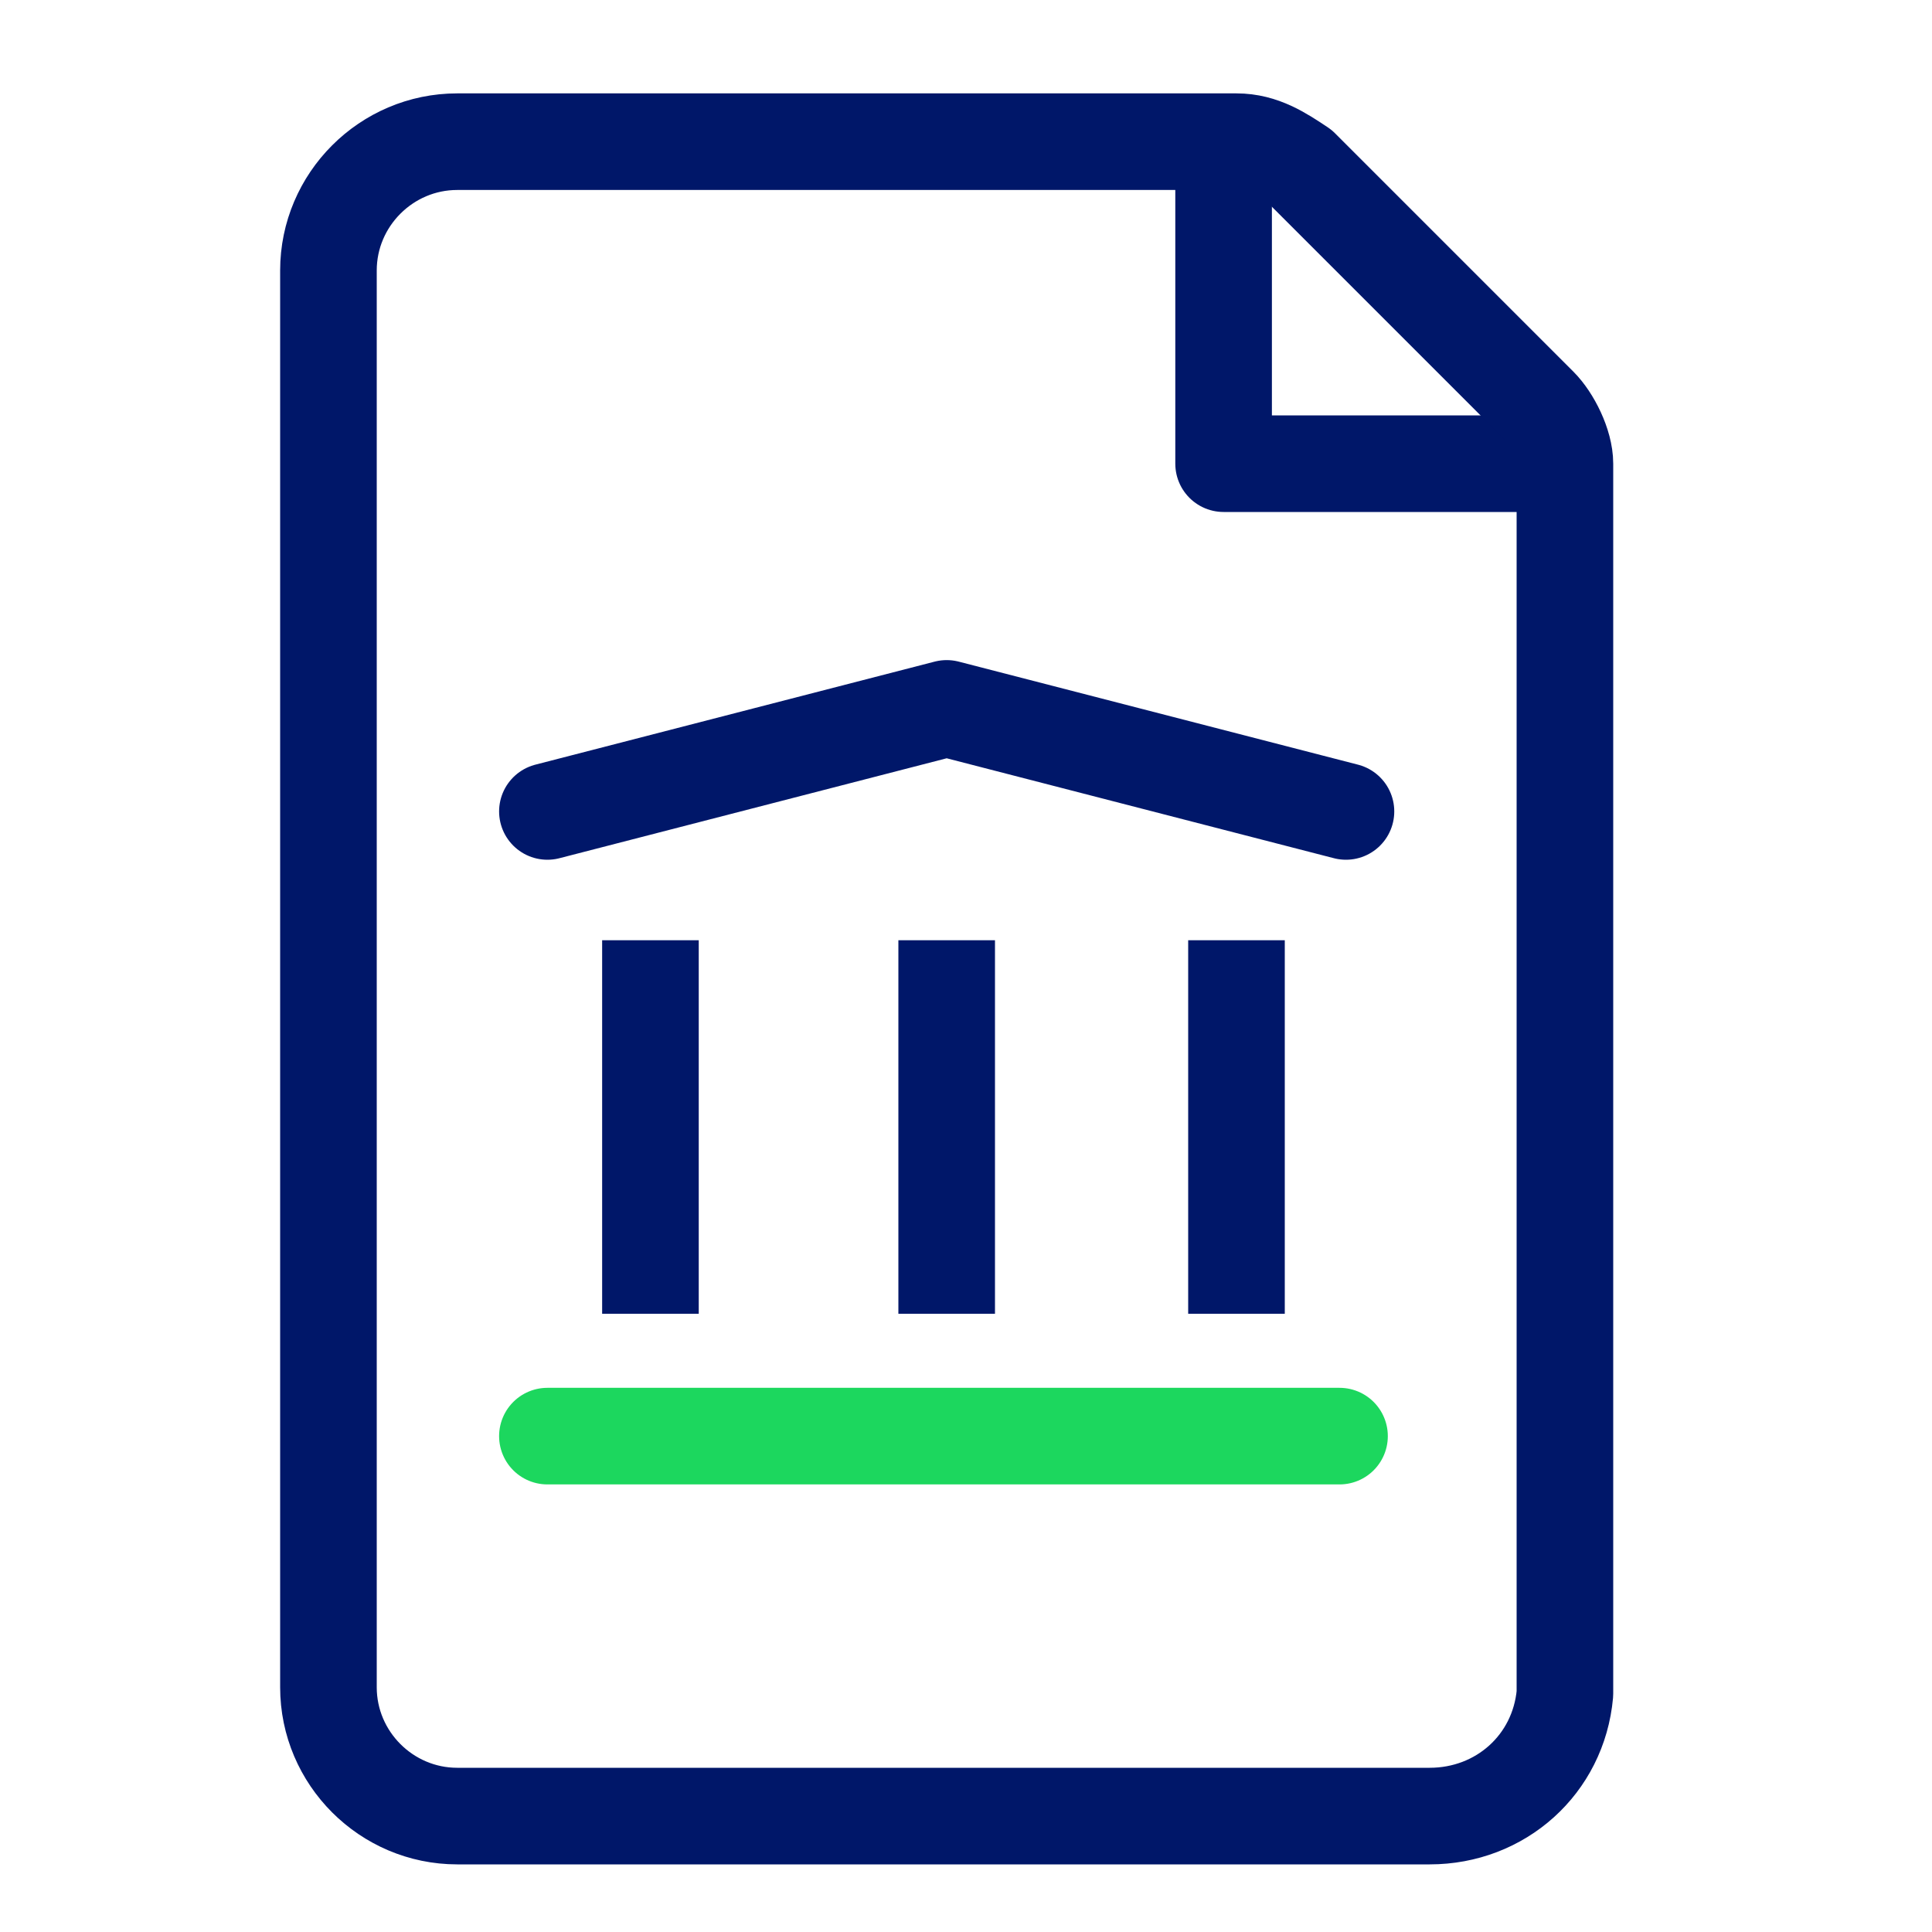 <?xml version="1.0" encoding="UTF-8"?> <svg xmlns="http://www.w3.org/2000/svg" xmlns:xlink="http://www.w3.org/1999/xlink" version="1.1" id="Layer_1" x="0px" y="0px" viewBox="0 0 30 30" style="enable-background:new 0 0 30 30;" xml:space="preserve"> <style type="text/css"> .st0{fill:none;stroke:#001769;stroke-width:1.5;stroke-linejoin:round;} .st1{fill:none;stroke:#001769;stroke-width:1.5;stroke-linecap:round;stroke-linejoin:round;} .st2{fill:none;stroke:#1CD75E;stroke-width:1.5;stroke-linecap:round;stroke-linejoin:round;} </style> <polyline class="st0" points="23.9,7.2 19,7.2 19,2.1 "></polyline> <g id="Gruppe_89"> <g id="Gruppe_88"> <path id="Pfad_119" class="st0" d="M22.2,28.2H7.1c-1.1,0-2-0.9-2-2V4.2c0-1.1,0.9-2,2-2l0,0h12.1c0.4,0,0.7,0.2,1,0.4l3.7,3.7 c0.2,0.2,0.4,0.6,0.4,0.9v19.1C24.2,27.4,23.3,28.2,22.2,28.2z"></path> </g> </g> <line class="st0" x1="10.1" y1="14.6" x2="10.1" y2="20.4"></line> <line class="st0" x1="14.7" y1="14.6" x2="14.7" y2="20.4"></line> <line class="st0" x1="19.2" y1="14.6" x2="19.2" y2="20.4"></line> <polyline class="st1" points="8.5,12.6 14.7,11 20.9,12.6 "></polyline> <line class="st2" x1="8.5" y1="22.3" x2="20.8" y2="22.3"></line> </svg> 